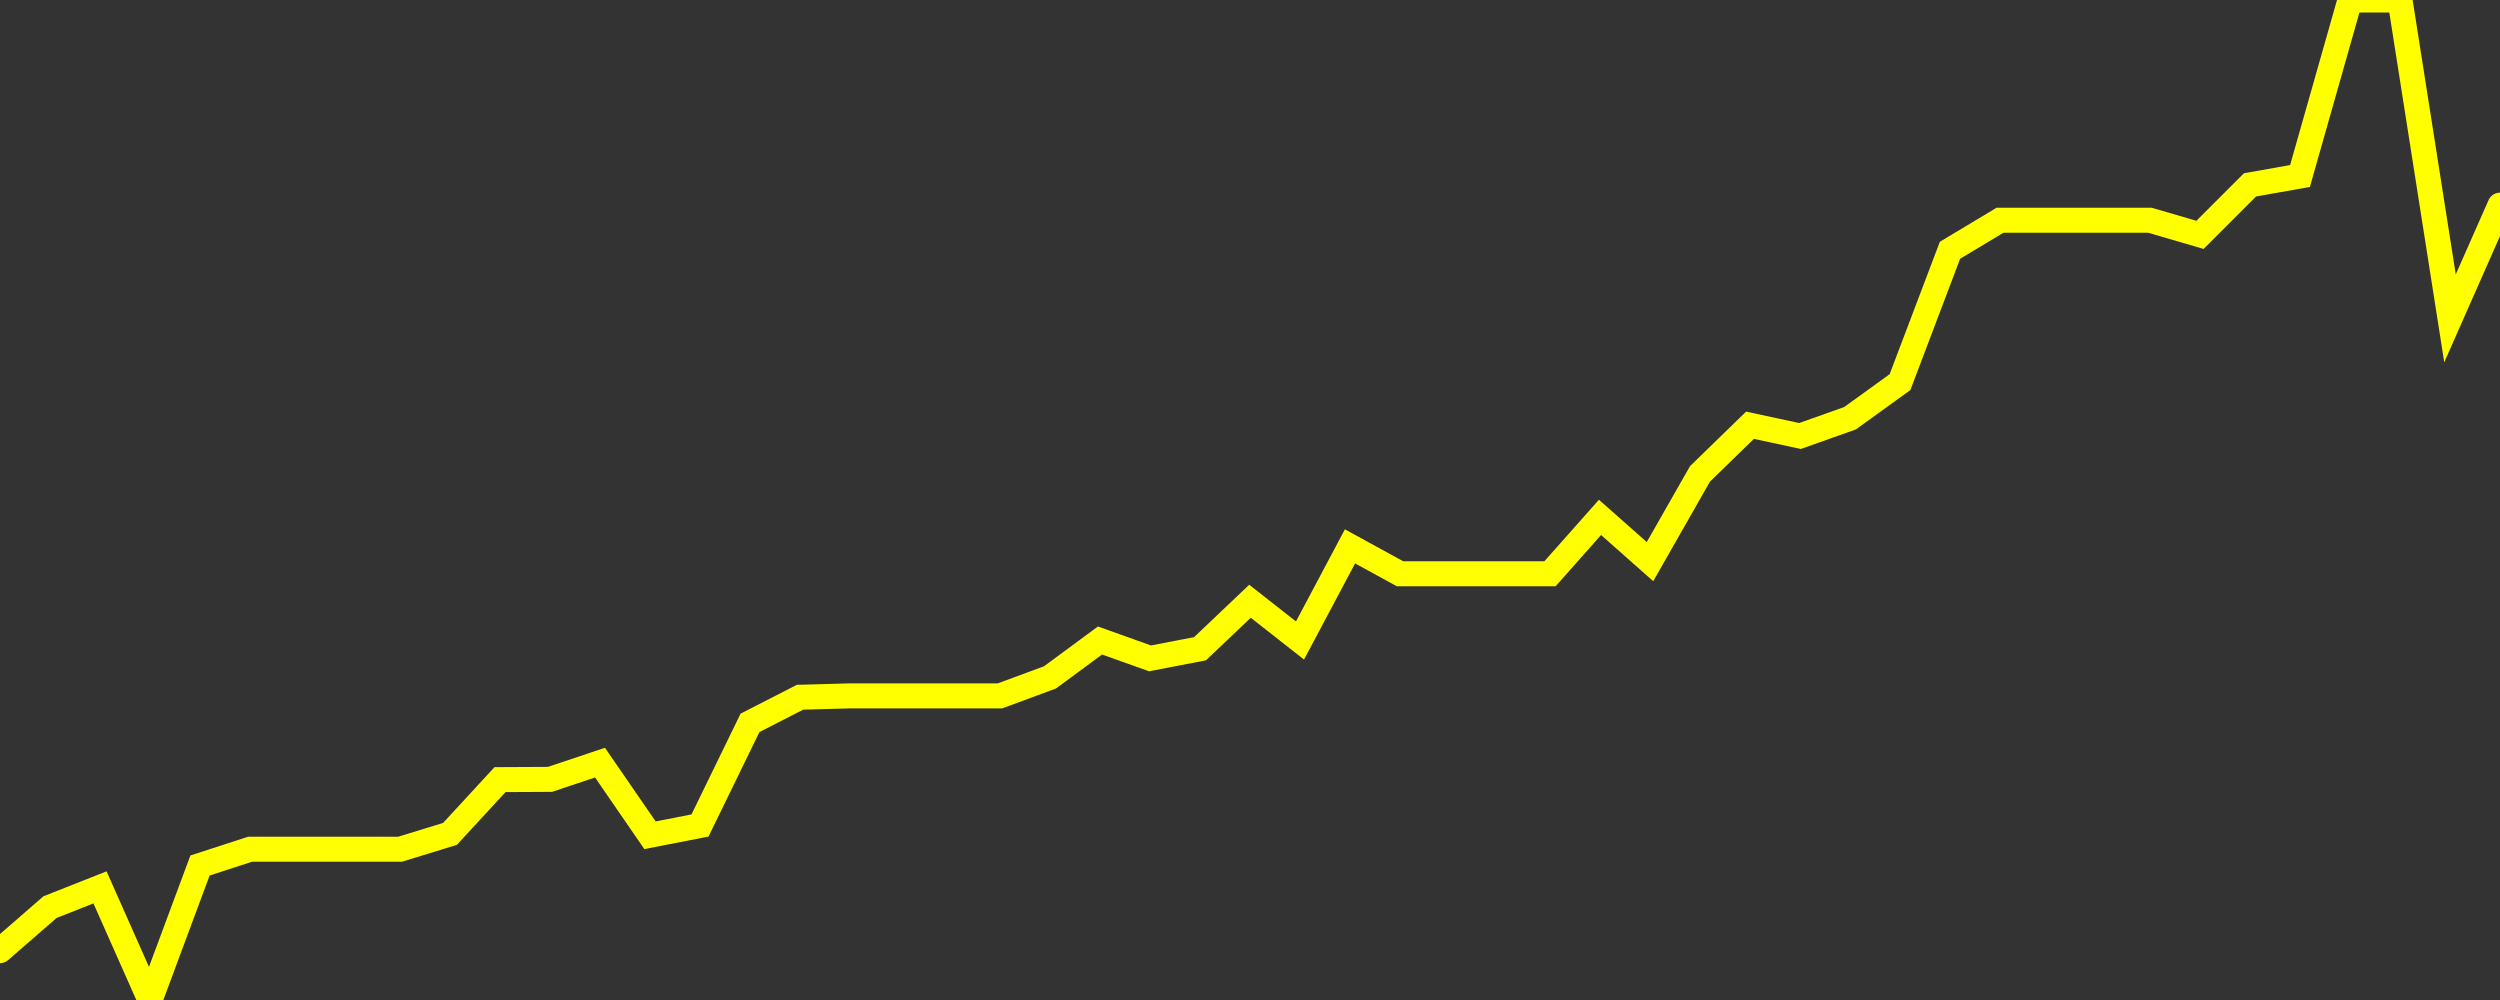 <?xml version="1.0" encoding="UTF-8" standalone="no"?>
<!DOCTYPE svg PUBLIC "-//W3C//DTD SVG 1.1//EN" "http://www.w3.org/Graphics/SVG/1.1/DTD/svg11.dtd">
<svg xmlns:xlink="http://www.w3.org/1999/xlink" viewBox="0 0 200 80" height="80px" version="1.1" width="200px" x="0px" y="0px" xmlns="http://www.w3.org/2000/svg">
  <rect x="0" y="0" width="200" height="80" fill="#333333" stroke="none"/>
  <defs>
    <clipPath id="clip-1735316942">
      <rect height="80" width="200" x="0" y="0"/>
    </clipPath>
  </defs>
  <style>

  .path {
  }
  
  @keyframes dash {
    from {
      stroke-dashoffset: 3000;
    }
    to {
      stroke-dashoffset: 4000;
    }
  }
  </style>
  <rect height="80" style="fill:rgb(255,255,255);fill-opacity:0;stroke:none;" width="200" x="0" y="0"/>
  <rect height="80" style="fill:rgb(255,255,255);fill-opacity:0;stroke:none;" width="200" x="0" y="0"/>
  <polyline  class="path" style="fill:none;stroke:rgb(255,255,0);stroke-width:2;stroke-miterlimit:10;stroke-linecap:round;" points = "0,76.05 4,72.57 8,70.99 12,80 16,69.24 20,67.94 24,67.94 28,67.94 32,67.94 36,66.71 40,62.37 44,62.35 48,61.01 52,66.82 56,66.04 60,57.83 64,55.78 68,55.67 72,55.67 76,55.67 80,55.67 84,54.19 88,51.24 92,52.67 96,51.9 100,48.1 104,51.24 108,43.71 112,45.9 116,45.9 120,45.9 124,45.9 128,41.39 132,44.93 136,37.91 140,34.02 144,34.88 148,33.46 152,30.57 156,20.02 160,17.62 164,17.62 168,17.62 172,17.62 176,18.79 180,14.79 184,14.08 188,0 192,0 196,25.47 200,16.41"/>

  <!--Generated in 0.050738096237183s @ 1735268634 - ADWHIT.com -->
  <!-- 
  minVal: 112.7336
  maxVal: 115.0241
  -->
</svg>